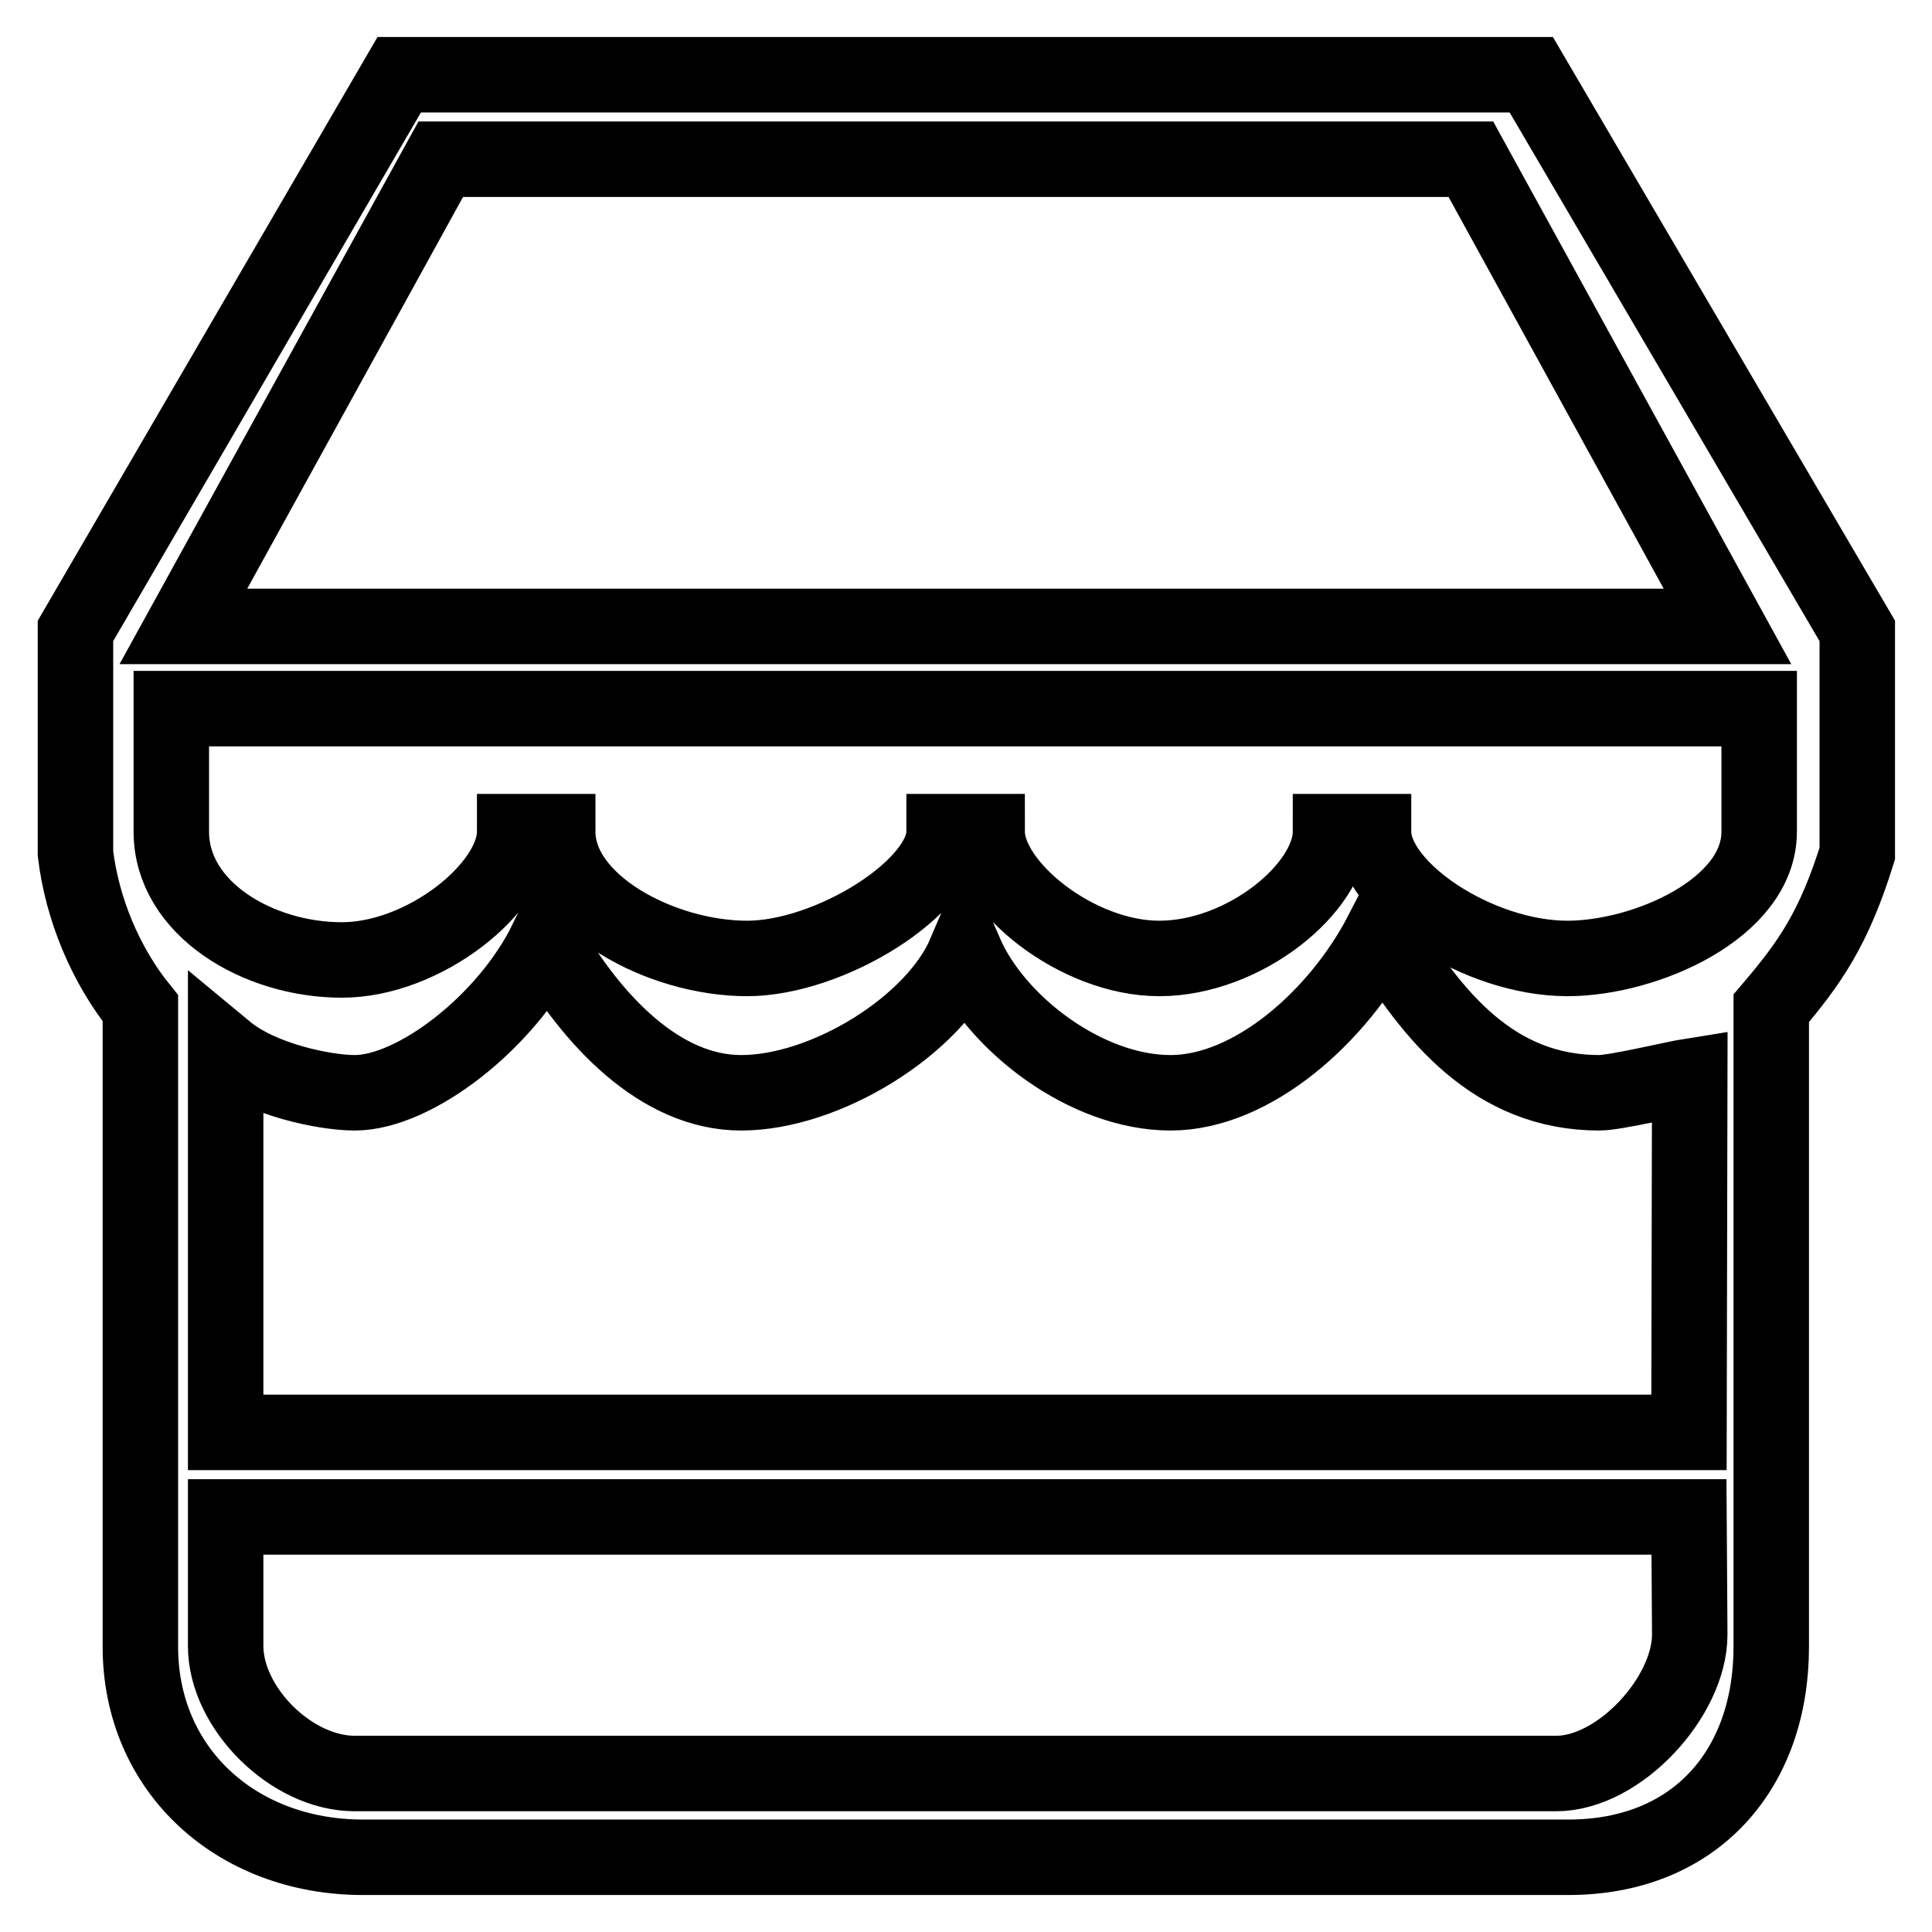 <?xml version="1.0" encoding="utf-8"?>
<!-- Svg Vector Icons : http://www.onlinewebfonts.com/icon -->
<!DOCTYPE svg PUBLIC "-//W3C//DTD SVG 1.1//EN" "http://www.w3.org/Graphics/SVG/1.1/DTD/svg11.dtd">
<svg version="1.1" xmlns="http://www.w3.org/2000/svg" xmlns:xlink="http://www.w3.org/1999/xlink" x="0px" y="0px" viewBox="0 0 256 256" enable-background="new 0 0 256 256" xml:space="preserve">
<g> <path stroke-width="10" fill-opacity="0" stroke="#000000"  d="M202.9,9.9h-150L10,83.6c0,0,0,25.3,0,29.5c0.9,7.4,4,14.8,8.6,20.5v84.6c0,16.3,12.7,27.9,29.5,27.9h159.7 c16.8,0,26.9-11.6,26.9-27.9v-84.6c5.2-6.1,8.3-10.6,11.4-20.5c0-8.1,0-29.5,0-29.5L202.9,9.9z M58.4,21.1h136.5L228.9,83H24.3 L58.4,21.1z M206.2,235H47c-8.4,0-17.1-8.7-17.1-16.9h0V201h193.9l0.1,15.6C223.9,224.8,214.6,235,206.2,235z M223.8,189.8H29.9h0 h0v-50.6c4.7,3.9,13.2,5.6,17.1,5.6c7.9,0,20.1-9.3,25.4-20.1c6,10.5,15.1,20.1,25.8,20.1c11.2,0,25.6-8.9,29.7-18.5 c4.1,9.4,16.1,18.5,27.2,18.5c10.9,0,22.3-10.2,28-21.2c6.7,11.1,14.9,21.2,28.8,21.2c2.2,0,10.1-1.9,12-2.2L223.8,189.8z  M207.7,127c-11.9,0-25.7-9.2-25.7-16.8h-5.7c0,7.4-11.4,16.8-22.7,16.8c-10.9,0-22.8-9.6-22.8-16.8h-5.7 c0,7.4-15.2,16.8-26.1,16.8c-11.4,0-25.1-7.3-25.1-16.8h-5.7c0,7.4-12,17-22.9,17c-11.1,0-22.6-6.8-22.6-17V93.9h210.4v16.3h0 C233.1,120.4,218,127,207.7,127z"/></g>
</svg>
